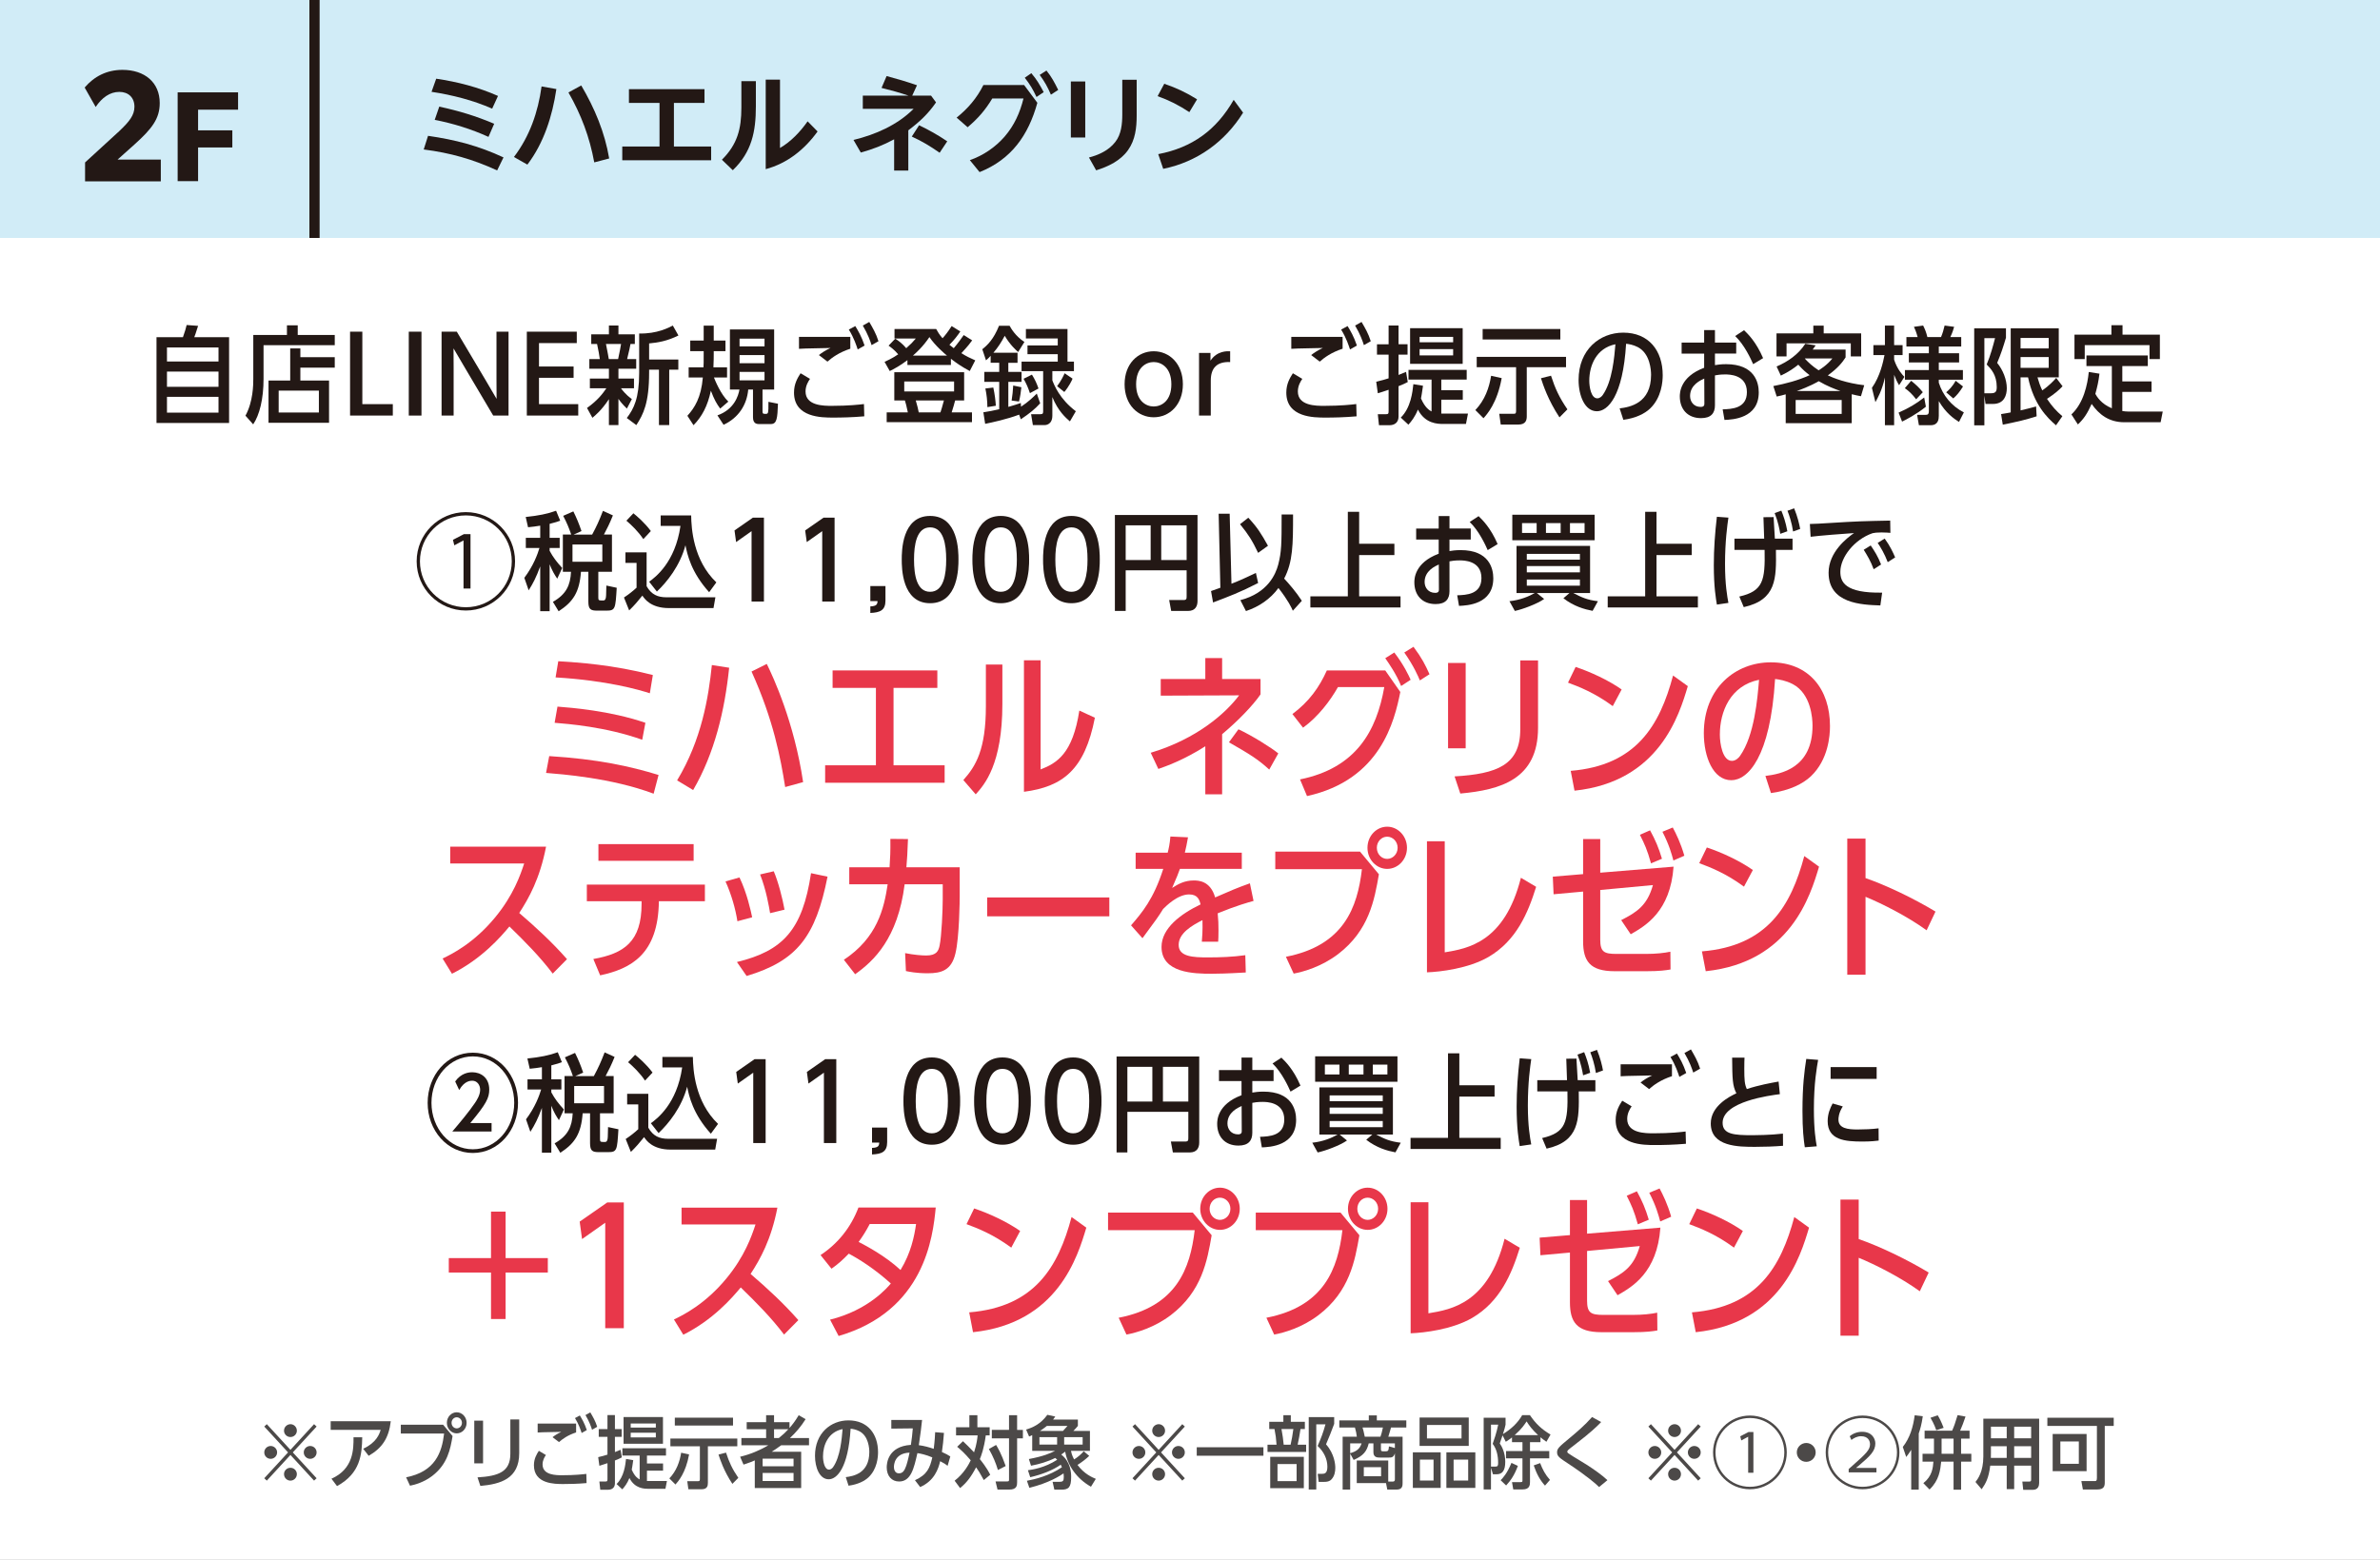<?xml version="1.0" encoding="UTF-8"?>
<svg id="_レイヤー_2" data-name="レイヤー_2" xmlns="http://www.w3.org/2000/svg" viewBox="0 0 360 236">
  <rect x="0" y="0" width="360" height="236" fill="#333333" stroke="none"/>
  <defs>
    <style>
      .cls-1 {
        fill: #4c4948;
      }

      .cls-2 {
        fill: #fff;
      }

      .cls-3 {
        fill: #d1ecf7;
      }

      .cls-4 {
        fill: #e8374a;
      }

      .cls-5 {
        fill: #231815;
      }

      .cls-6 {
        fill: none;
        stroke: #231815;
        stroke-miterlimit: 10;
        stroke-width: 1.543px;
      }
    </style>
  </defs>
  <g id="_特典" data-name="特典">
    <g>
      <rect class="cls-2" y="36" width="360" height="200"/>
      <g>
        <path class="cls-5" d="M70.465,92.366c-4.113,0-7.441-3.329-7.441-7.443s3.328-7.443,7.441-7.443c4.115,0,7.443,3.329,7.443,7.443,0,4.146-3.361,7.443-7.443,7.443ZM63.52,84.924c0,3.842,3.105,6.947,6.945,6.947,3.842,0,6.947-3.105,6.947-6.947,0-3.841-3.105-6.947-6.947-6.947-3.873,0-6.945,3.137-6.945,6.947ZM70.113,81.77h-.016l-1.377.736-.207-.832,1.664-.865h.992v8.228h-1.057v-7.267Z"/>
        <path class="cls-5" d="M84.289,87.549c-.4-.592-.752-1.168-1.152-2.177v7.091h-1.424v-6.771c-.609,1.648-1.057,2.529-1.746,3.617l-.656-1.889c1.393-1.857,2.002-3.569,2.289-4.514h-2.064v-1.537h2.178v-1.841c-.674.112-1.041.16-1.842.24l-.352-1.553c1.904-.192,3.328-.48,4.594-.944l.623,1.504c-.398.144-.688.256-1.6.48v2.113h1.521v1.537h-1.521v.432c.527.976,1.088,1.712,1.904,2.593l-.752,1.617ZM89.57,80.874c.705-1.312,1.041-2.064,1.633-3.585l1.506.688c-.496,1.232-.881,2.001-1.361,2.897h1.217v5.634h-2.064v3.922c0,.416.096.416.721.416.111,0,.303,0,.383-.288.08-.256.08-.416.113-1.969l1.568.336c-.193,3.186-.209,3.458-1.568,3.458h-1.377c-.977,0-1.346-.176-1.346-1.36v-4.514h-1.119c-.225,3.089-1.186,4.546-3.377,5.971l-.865-1.425c2.018-1.152,2.641-2.513,2.736-4.546h-1.232v-5.634h1.266c-.385-1.088-.609-1.665-1.217-2.833l1.537-.672c.496.993.879,1.937,1.232,2.978l-1.186.528h2.801ZM86.594,84.988h4.514v-2.609h-4.514v2.609Z"/>
        <path class="cls-5" d="M94.383,90.398c.736-.48,1.408-1.024,1.904-1.488v-3.746h-1.682v-1.601h3.201v5.122c.721,1.264,1.666,1.681,3.01,1.681h7.395l-.287,1.632h-6.756c-2.752,0-3.713-1.44-4-1.889-.625.785-1.266,1.537-2.002,2.241l-.783-1.953ZM97.311,81.562c-.799-1.185-1.791-2.129-2.561-2.785l1.057-1.121c.48.384,1.713,1.425,2.641,2.689l-1.137,1.216ZM98.191,88.013c.912-.672,3.938-2.897,4.738-8.452h-2.994v-1.584h4.611c.031,1.969.303,6.771,3.809,10.132l-1.088,1.488c-2.736-3.025-3.297-5.698-3.586-7.107-.832,3.137-2.801,5.57-4.322,7.011l-1.168-1.489Z"/>
        <path class="cls-5" d="M113.889,78.313h1.664v12.693h-1.871v-10.645l-2.338,1.649-.24-1.761,2.785-1.937Z"/>
        <path class="cls-5" d="M124.576,78.313h1.664v12.693h-1.871v-10.645l-2.338,1.649-.24-1.761,2.785-1.937Z"/>
        <path class="cls-5" d="M133.936,88.669v2.193c0,1.473-.816,1.809-2.289,1.873v-.992c.977-.032,1.072-.352,1.088-.8h-1.088v-2.273h2.289Z"/>
        <path class="cls-5" d="M144.979,84.652c0,1.2,0,6.611-4.289,6.611-4.291,0-4.291-5.411-4.291-6.595,0-1.249,0-6.611,4.291-6.611,4.289,0,4.289,5.362,4.289,6.595ZM138.256,84.668c0,2.353.416,4.866,2.434,4.866,2.08,0,2.432-2.689,2.432-4.882,0-2.273-.383-4.866-2.432-4.866s-2.434,2.625-2.434,4.882Z"/>
        <path class="cls-5" d="M155.666,84.652c0,1.2,0,6.611-4.289,6.611-4.291,0-4.291-5.411-4.291-6.595,0-1.249,0-6.611,4.291-6.611,4.289,0,4.289,5.362,4.289,6.595ZM148.943,84.668c0,2.353.416,4.866,2.434,4.866,2.08,0,2.432-2.689,2.432-4.882,0-2.273-.383-4.866-2.432-4.866s-2.434,2.625-2.434,4.882Z"/>
        <path class="cls-5" d="M166.354,84.652c0,1.2,0,6.611-4.289,6.611s-4.289-5.411-4.289-6.595c0-1.249,0-6.611,4.289-6.611s4.289,5.362,4.289,6.595ZM159.631,84.668c0,2.353.416,4.866,2.434,4.866,2.08,0,2.434-2.689,2.434-4.882,0-2.273-.385-4.866-2.434-4.866s-2.434,2.625-2.434,4.882Z"/>
        <path class="cls-5" d="M170.271,92.431h-1.633v-14.518h12.5v13.013c0,.784-.336,1.505-1.439,1.505h-2.545l-.305-1.649h2.145c.48,0,.496-.176.496-.576v-3.921h-9.219v6.146ZM174.049,79.481h-3.777v5.25h3.777v-5.25ZM179.49,84.732v-5.25h-3.842v5.25h3.842Z"/>
        <path class="cls-5" d="M190.305,88.205c-2.77,1.425-4.385,2.017-6.818,2.945l-.305-1.729c.225-.08,1.217-.416,1.41-.497l-.258-11.204h1.666l.271,10.596c1.248-.48,2.48-1.057,3.697-1.633l.336,1.521ZM190.305,83.643c-.912-1.905-1.457-2.753-2.736-4.338l1.248-.977c1.393,1.489,1.969,2.433,2.977,4.242l-1.488,1.073ZM195.555,92.399c-.207-.48-.672-1.504-2.176-3.441-1.217,1.665-2.961,2.849-4.914,3.489l-.85-1.648c4.162-1.088,5.348-3.938,5.73-5.378.496-1.92.514-3.105.514-7.587h1.729c0,4.546-.018,7.155-1.346,9.7.752.816,1.809,2.017,2.674,3.362l-1.361,1.504Z"/>
        <path class="cls-5" d="M210.916,82.266v1.713h-5.33v6.243h6.26v1.681h-13.639v-1.681h5.666v-12.79h1.713v4.834h5.33Z"/>
        <path class="cls-5" d="M217.617,78.073h1.633v1.889h3.217v1.665h-3.217v1.745c.4-.064.912-.144,1.682-.144,4.32,0,4.945,2.785,4.945,4.258,0,3.954-3.969,4.13-5.186,4.178l-.273-1.601c1.377-.048,3.666-.128,3.666-2.609,0-2.673-2.721-2.673-3.297-2.673-.688,0-1.248.08-1.537.144v4.53c0,1.168-.576,1.937-2.096,1.937-2.066,0-3.219-1.376-3.219-3.281,0-.48,0-2.961,3.682-4.338v-2.145h-3.408v-1.665h3.408v-1.889ZM217.633,85.404c-.527.24-2.145.944-2.145,2.641,0,.865.561,1.649,1.602,1.649.561,0,.561-.32.561-.528l-.018-3.761ZM225.029,83.227c-.32-.736-1.312-2.913-2.723-4.257l1.346-.88c.607.592,1.809,1.745,2.881,4.226l-1.504.912Z"/>
        <path class="cls-5" d="M237.988,89.725c1.232.641,2.064,1.041,3.713,1.233l-.801,1.457c-1.199-.224-2.832-.672-4.418-1.905l.914-.785h-4.932l1.105.896c-1.057.752-3.33,1.585-4.434,1.809l-.816-1.473c1.6-.16,2.977-.736,3.824-1.233h-2.752v-7.139h11.125v7.139h-2.529ZM228.752,81.738v-3.858h12.453v3.858h-12.453ZM232.434,79.145h-2.209v1.489h2.209v-1.489ZM238.98,83.803h-8.035v.865h8.035v-.865ZM238.98,85.644h-8.035v.944h8.035v-.944ZM230.945,87.676v.929h8.035v-.929h-8.035ZM236.066,79.145h-2.225v1.489h2.225v-1.489ZM239.684,80.634v-1.489h-2.209v1.489h2.209Z"/>
        <path class="cls-5" d="M255.893,82.266v1.713h-5.33v6.243h6.26v1.681h-13.639v-1.681h5.666v-12.79h1.713v4.834h5.33Z"/>
        <path class="cls-5" d="M259.697,91.47c-.145-.88-.465-2.641-.465-5.987,0-2.433.178-4.882.465-7.299l1.744.128c-.16,1.089-.512,3.57-.512,7.011,0,3.137.336,4.946.512,5.89l-1.744.256ZM266.74,78.249l1.537-.016c.08,1.328.145,2.465.191,3.265h2.674v1.697h-2.514c.064,4.306.096,7.555-4.865,8.659l-.672-1.601c3.6-.832,3.92-2.401,3.824-7.059h-4.561v-1.697h4.496l-.111-3.25ZM269.285,80.762c-.111-.64-.305-1.761-.848-3.137l1.008-.368c.32.8.641,1.648.912,3.121l-1.072.384ZM271.223,80.41c-.193-1.296-.576-2.465-.85-3.137l1.01-.368c.512,1.249.768,2.337.912,3.121l-1.072.384Z"/>
        <path class="cls-5" d="M284.422,91.598c-2.834-.096-7.828-.272-7.828-4.946,0-3.137,2.801-5.282,3.842-6.002-1.312.08-5.379.4-6.562.56l-.111-1.937c1.039-.032,1.488-.048,2.928-.144,4.291-.272,5.268-.288,9.221-.368l.031,1.857c-.191-.016-.688-.064-1.344-.064-.721,0-1.025.048-1.346.112-2.768.944-4.881,3.649-4.881,5.842,0,1.537.703,3.25,6.322,3.153l-.271,1.937ZM283.412,86.124c-.447-1.232-.977-2.097-1.504-2.945l1.057-.656c.592.88,1.072,1.617,1.568,2.881l-1.121.72ZM285.541,85.051c-.496-1.296-1.088-2.273-1.52-2.913l1.057-.656c.816,1.121,1.264,2.097,1.584,2.849l-1.121.72Z"/>
      </g>
      <g>
        <path class="cls-5" d="M34.652,51.013v12.981h-10.98v-12.981h4c.289-.784.465-1.424.561-1.841l1.729.128c-.303,1.024-.512,1.537-.576,1.713h5.268ZM33.051,54.695v-2.129h-7.795v2.129h7.795ZM25.256,56.215v2.305h7.795v-2.305h-7.795ZM25.256,60.041v2.385h7.795v-2.385h-7.795Z"/>
        <path class="cls-5" d="M50.635,50.677v1.552h-10.771v5.074c0,3.073-.607,5.474-1.568,6.899l-1.168-1.312c1.168-2.145,1.184-4.69,1.184-5.554v-6.659h5.09v-1.457h1.633v1.457h5.602ZM50.635,54.038v1.584h-5.201v1.953h4.338v6.387h-9.156v-6.387h3.281v-4.866h1.537v1.329h5.201ZM48.234,59.096h-6.082v3.313h6.082v-3.313Z"/>
        <path class="cls-5" d="M54.807,50.18v10.965h4.611v1.729h-6.467v-12.693h1.855Z"/>
        <path class="cls-5" d="M63.752,50.18v12.693h-1.92v-12.693h1.92Z"/>
        <path class="cls-5" d="M69.096,50.18l4.289,7.219,1.729,2.945-.016-3.025v-7.139h1.824v12.693h-2.32l-4.273-7.219-1.729-2.945.016,3.025v7.139h-1.824v-12.693h2.305Z"/>
        <path class="cls-5" d="M86.762,55.446v1.713h-5.234v3.986h5.938v1.729h-7.779v-12.693h7.557v1.729h-5.715v3.537h5.234Z"/>
        <path class="cls-5" d="M93.545,57.272h2.352v1.472h-1.969c.736.993,1.393,1.441,1.648,1.633l-.752,1.44c-.607-.592-.943-.992-1.279-1.472v3.969h-1.441v-3.921c-1.088,1.648-2.033,2.433-2.496,2.817l-.816-1.488c1.6-1.137,2.385-2.177,2.928-2.978h-2.496v-1.472h2.881v-1.489h-2.961v-1.457h1.584c-.096-.672-.207-1.345-.416-2.289h-.881v-1.457h2.674v-1.329h1.441v1.329h2.48v1.457h-.656c-.064.352-.191,1.008-.512,2.289h1.375v1.457h-2.688v1.489ZM93.496,54.326c.289-1.361.32-1.521.449-2.289h-2.289c.287,1.44.318,1.601.432,2.289h1.408ZM98.186,56.359c0,4.626-.879,6.338-1.936,7.955l-1.441-1.072c1.057-1.393,1.873-2.961,1.873-6.835v-5.954c2.674.08,4.514-.896,5.09-1.201l.848,1.505c-1.68.832-3.057,1.072-4.434,1.2v2.433h4.418v1.537h-1.377v8.387h-1.553v-8.387h-1.488v.432Z"/>
        <path class="cls-5" d="M108.936,61.817c-.559-.768-.896-1.36-1.408-2.705-.496,2.321-1.344,3.906-2.625,5.218l-.928-1.424c1.088-1.201,2.08-2.737,2.336-5.794h-2.145v-1.537h2.242c.031-.368.031-.896.031-2.049v-.4h-2.033v-1.601h2.033v-2.257h1.521v2.257h1.775v1.601h-1.775v.368c0,.592,0,.944-.049,2.081h2.064v1.537h-1.984c.176.432.977,2.481,2.176,3.649l-1.232,1.056ZM110.408,49.844h6.691v9.092h-1.76v3.329c0,.352.143.352.496.352.271,0,.32-.112.352-.32.031-.128.064-.528.047-1.505l1.441.289c-.08,2.193-.16,3.073-1.072,3.073h-1.873c-.752,0-.832-.672-.832-1.024v-4.194h-.721c-.207,2.337-1.488,4.29-3.729,5.33l-.93-1.425c2.545-.896,3.17-2.977,3.33-3.905h-1.441v-9.092ZM115.643,51.237h-3.777v1.168h3.777v-1.168ZM115.643,53.718h-3.777v1.232h3.777v-1.232ZM111.865,56.263v1.281h3.777v-1.281h-3.777Z"/>
        <path class="cls-5" d="M130.732,62.986c-1.826.16-3.441.192-4.707.192-1.729,0-5.922,0-5.922-3.778,0-1.344.543-2.225.992-2.929l1.424.849c-.24.352-.672,1.024-.672,1.905,0,2.177,2.754,2.177,3.986,2.177,2.529,0,4.193-.192,4.85-.272l.049,1.856ZM128.619,52.758c-1.713.561-2.77,1.345-3.457,1.953l-1.297-.993c.4-.32.992-.72,1.76-1.072-.447.016-3.537.08-3.762.08-.383.016-.656.032-1.008.048v-1.809h7.764v1.792ZM129.738,52.87c-.176-.528-.543-1.713-1.344-3.009l.977-.528c.447.736.928,1.537,1.408,2.945l-1.041.592ZM131.836,52.214c-.191-.608-.545-1.633-1.328-2.961l.977-.544c.512.88,1.023,1.729,1.393,2.913l-1.041.592Z"/>
        <path class="cls-5" d="M143.836,55.223h-6.578v-.736c-1.152.88-2.066,1.344-2.674,1.648l-.785-1.393c1.121-.496,1.777-.944,2.066-1.136-.625-.736-1.232-1.153-1.457-1.312l1.008-1.057c.545.352,1.041.72,1.664,1.44.705-.624.994-.928,1.441-1.457h-3.217v-1.44h6.307c.223.4.463.833.959,1.393.449-.496.834-.993,1.377-1.841l1.312.816c-.463.688-.912,1.265-1.648,2.017.305.256.432.353.656.512.609-.704,1.248-1.617,1.506-1.985l1.279.801c-.24.336-.623.864-1.633,1.937.816.512,1.168.672,2.098,1.088l-.832,1.617c-1.297-.704-2.002-1.2-2.85-1.857v.945ZM144.477,60.585c-.096.4-.369,1.329-.529,1.809h3.074v1.472h-12.902v-1.472h3.201c-.207-1.009-.32-1.409-.447-1.809h-1.602v-4.273h10.564v4.273h-1.359ZM144.316,57.719h-7.539v1.505h7.539v-1.505ZM143.244,53.798c-.256-.192-1.826-1.537-2.658-2.801-.992,1.473-2.016,2.385-2.496,2.801h5.154ZM142.252,62.394c.127-.4.271-.833.527-1.809h-4.258c.24.785.369,1.393.449,1.809h3.281Z"/>
        <path class="cls-5" d="M152.521,56.263h2v1.505h-2v3.793c.928-.272,1.297-.384,1.889-.592l.031.56c1.121-.736,1.857-1.457,2.385-1.985l.514,1.473c-.785.865-1.586,1.521-2.93,2.417l-.256-.704c-1.809.688-4.033,1.168-5.139,1.393l-.271-1.745c.896-.144,1.344-.224,2.4-.464v-4.146h-2.256v-1.505h2.256v-1.376h-1.297v-1.056c-.256.288-.432.448-.703.688l-.561-1.681c.768-.608,1.713-1.504,2.529-3.553h1.6c.209.384.881,1.568,2.242,2.449l-.945,1.521c-.32-.272-1.201-1.056-2.033-2.449-.561,1.041-.992,1.713-1.713,2.561h3.65v1.521h-1.393v1.376ZM149.352,61.593c-.016-.976-.096-1.84-.305-2.817l1.201-.144c.24,1.136.32,1.889.385,2.753l-1.281.208ZM153.018,60.601c.145-.928.176-1.329.24-2.273l1.232.256c-.08.736-.145,1.28-.352,2.161l-1.121-.144ZM162.445,54.711v1.44h-3.266v1.393c.271.704,1.105,2.833,3.553,4.674l-.895,1.537c-.625-.544-1.793-1.553-2.658-3.682v2.801c0,1.44-1.088,1.44-1.168,1.44h-1.777l-.271-1.648h1.424c.385,0,.4-.16.4-.496v-6.019h-3.266v-1.44h5.475v-1.121h-4.578v-1.329h4.578v-1.057h-4.818v-1.424h6.291v4.93h.977ZM155.787,59.48c-.289-.864-.529-1.408-.961-2.177l1.264-.624c.465.752.705,1.28.994,2.097l-1.297.704ZM159.9,58.424c.576-.752,1.008-1.649,1.137-1.953l1.199.816c-.111.272-.527,1.168-1.248,2.017l-1.088-.88Z"/>
        <path class="cls-5" d="M174.506,53.142c2.402,0,4.418,1.905,4.418,4.994,0,3.073-2,4.994-4.418,4.994-2.369,0-4.4-1.873-4.4-4.994,0-3.122,2.031-4.994,4.4-4.994ZM174.506,61.497c1.186,0,2.674-.849,2.674-3.361,0-2.545-1.537-3.361-2.674-3.361-1.119,0-2.656.8-2.656,3.361s1.537,3.361,2.656,3.361Z"/>
        <path class="cls-5" d="M181.367,62.874v-9.476h1.73v1.169c.992-1.505,2.527-1.441,2.977-1.425v1.633c-2.018-.08-2.93.912-2.93,2.801v5.298h-1.777Z"/>
        <path class="cls-5" d="M205.197,62.986c-1.824.16-3.441.192-4.705.192-1.729,0-5.924,0-5.924-3.778,0-1.344.545-2.225.992-2.929l1.426.849c-.24.352-.672,1.024-.672,1.905,0,2.177,2.752,2.177,3.984,2.177,2.529,0,4.193-.192,4.85-.272l.049,1.856ZM203.084,52.758c-1.713.561-2.77,1.345-3.457,1.953l-1.297-.993c.4-.32.992-.72,1.762-1.072-.449.016-3.537.08-3.762.08-.385.016-.656.032-1.008.048v-1.809h7.762v1.792ZM204.205,52.87c-.176-.528-.545-1.713-1.344-3.009l.975-.528c.449.736.93,1.537,1.41,2.945l-1.041.592ZM206.303,52.214c-.193-.608-.545-1.633-1.33-2.961l.977-.544c.512.88,1.025,1.729,1.393,2.913l-1.039.592Z"/>
        <path class="cls-5" d="M210.041,49.252h1.504v2.833h1.361v1.569h-1.361v3.073c.4-.16.625-.256,1.137-.464l.256,1.537c-.463.24-.768.384-1.393.625v4.594c0,.96-.672,1.312-1.359,1.312h-1.602l-.176-1.665h1.217c.336,0,.416-.048.416-.464v-3.233c-.881.304-1.088.368-1.633.528l-.24-1.745c.881-.208,1.328-.336,1.873-.512v-3.585h-1.76v-1.569h1.76v-2.833ZM222.047,62.57l-.305,1.569h-3.473c-.754,0-2.707-.016-3.795-2.177-.447,1.121-.992,1.793-1.439,2.289l-1.152-1.072c1.52-1.489,1.775-3.874,1.904-5.058l1.457.24c-.129.976-.258,1.665-.305,1.92.623,1.441,1.297,1.809,1.6,1.969v-4.818h-3.488v-1.472h8.803v1.472h-3.842v1.601h3.25v1.44h-3.25v2.097h4.035ZM213.291,55.047v-5.394h7.955v5.394h-7.955ZM219.805,51.781v-.816h-5.074v.816h5.074ZM214.73,52.821v.944h5.074v-.944h-5.074Z"/>
        <path class="cls-5" d="M223.162,62.041c1.455-1.521,2.096-3.393,2.385-5.186l1.6.352c-.688,3.794-2.225,5.475-2.752,6.067l-1.232-1.233ZM230.941,62.938c0,.576-.098,1.296-1.297,1.296h-2.641l-.225-1.632h2.193c.303,0,.352-.096.352-.464v-6.579h-5.955v-1.569h13.51v1.569h-5.938v7.379ZM236.016,49.78v1.584h-11.75v-1.584h11.75ZM235.887,63.146c-1.744-2.641-2.498-4.978-2.801-5.922l1.52-.384c.625,1.921,1.232,3.266,2.482,5.09l-1.201,1.216Z"/>
        <path class="cls-5" d="M244.988,61.785c1.553-.192,4.754-.769,4.754-5.074,0-.72-.145-3.217-2-4.193-.721-.368-1.361-.464-1.777-.512-.48,7.955-2.77,10.212-4.418,10.212-1.84,0-2.77-2.369-2.77-4.738,0-4.578,3.201-7.155,6.756-7.155,3.857,0,5.969,2.721,5.969,6.435,0,.96-.158,3.377-1.92,5.058-.816.769-2.145,1.441-4.033,1.697l-.561-1.729ZM240.395,57.608c0,.928.271,2.657,1.217,2.657.4,0,.703-.336.816-.497,1.457-2.064,1.76-5.778,1.92-7.683-2.912.592-3.953,3.233-3.953,5.522Z"/>
        <path class="cls-5" d="M257.771,49.941h1.633v1.889h3.217v1.665h-3.217v1.745c.4-.064.912-.144,1.682-.144,4.32,0,4.945,2.785,4.945,4.258,0,3.954-3.969,4.13-5.186,4.178l-.273-1.601c1.377-.048,3.666-.128,3.666-2.609,0-2.673-2.721-2.673-3.297-2.673-.688,0-1.248.08-1.537.144v4.53c0,1.168-.576,1.937-2.096,1.937-2.066,0-3.219-1.376-3.219-3.281,0-.48,0-2.961,3.682-4.338v-2.145h-3.408v-1.665h3.408v-1.889ZM257.787,57.272c-.527.24-2.145.944-2.145,2.641,0,.865.561,1.649,1.602,1.649.561,0,.561-.32.561-.528l-.018-3.761ZM265.184,55.094c-.32-.736-1.312-2.913-2.723-4.257l1.346-.88c.607.592,1.809,1.745,2.881,4.226l-1.504.912Z"/>
        <path class="cls-5" d="M281.488,59.945c-.529-.096-.816-.16-1.393-.304v4.386h-9.988v-4.37c-.48.144-.77.208-1.361.336l-.512-1.584c1.889-.368,3.746-.848,5.49-1.648-.576-.448-.912-.705-1.713-1.585-.672.528-1.393,1.057-2.641,1.649l-.641-1.377c1.697-.72,3.297-1.825,4.338-3.441l1.568.24c-.176.272-.256.384-.447.641h4.977v1.184c-.496.769-1.168,1.617-2.689,2.721.896.416,2.77,1.168,5.508,1.489l-.496,1.665ZM281.52,50.437v3.489h-1.568v-1.985h-9.717v1.985h-1.52v-3.489h5.57v-1.168h1.568v1.168h5.666ZM278.574,60.521h-6.963v2.097h6.963v-2.097ZM278.398,59.16c-.992-.352-1.969-.72-3.297-1.489-.178.112-1.361.8-3.33,1.489h6.627ZM273.035,54.23l-.031.032c.545.576,1.121,1.136,2.08,1.761.129-.064,1.281-.769,2.082-1.793h-4.131Z"/>
        <path class="cls-5" d="M283.146,58.68c1.25-1.761,1.697-3.921,1.906-4.962h-1.682v-1.504h1.744v-2.961h1.393v2.961h1.281v1.504h-1.281v.704c.48,1.473,1.266,2.305,1.553,2.593l-.801,1.265c-.303-.48-.527-.993-.752-1.569v7.619h-1.393v-7.219c-.447,2-1.104,3.121-1.439,3.729l-.529-2.161ZM291.311,61.529c-1.393,1.137-3.041,1.985-3.602,2.257l-.527-1.361c1.535-.672,2.656-1.344,3.873-2.289l.256,1.393ZM289.838,60.409c-.607-.785-1.088-1.249-1.713-1.681l.961-1.121c.752.624,1.168.992,1.76,1.729l-1.008,1.073ZM296.32,63.834c-.785-.496-1.984-1.329-3.057-3.153v2.209c0,.512-.064,1.44-1.232,1.44h-1.777l-.271-1.568h1.264c.289,0,.512-.032.512-.561v-4.754h-3.617v-1.457h3.617v-1.152h-3.025v-1.393h3.025v-1.024h-3.393v-1.425h1.697c-.225-.816-.4-1.216-.561-1.552l1.393-.192c.256.512.463.993.641,1.745h2.064c.256-.608.385-1.072.543-1.745l1.441.192c-.096.352-.24.848-.576,1.552h1.648v1.425h-3.393v1.024h3.072v1.393h-3.072v1.152h3.648v1.457h-3.648v.448c.592,1.905,1.936,3.553,3.793,4.498l-.736,1.44ZM294.383,59.352c.385-.336.961-.864,1.426-1.745l1.119.864c-.527.849-.928,1.329-1.473,1.809l-1.072-.928Z"/>
        <path class="cls-5" d="M300.332,61.113l-.176-1.249v4.482h-1.537v-14.678h4.803v1.425c-.434,1.473-.754,2.433-1.33,3.81.896,1.088,1.457,2.577,1.457,3.826,0,1.056-.383,2.385-2.096,2.385h-1.121ZM300.156,51.157v8.339h1.023c.674,0,.85-.272.85-.928,0-1.857-.865-2.753-1.521-3.425.609-1.473.928-2.705,1.266-3.986h-1.617ZM305.631,57.095v4.994c1.039-.24,1.455-.352,2.352-.592l.08,1.488c-1.775.561-2.705.769-5.121,1.265l-.256-1.601c.816-.128,1.039-.176,1.455-.256v-12.726h7.268v7.427h-3.217c.191.688.385,1.249.721,1.969,1.104-.752,1.793-1.537,2.111-1.889l.961,1.265c-.561.592-1.121,1.088-2.354,1.905.785,1.168,1.393,1.825,2.322,2.625l-.961,1.376c-1.312-1.121-3.361-3.137-4.227-7.251h-1.135ZM309.889,51.125h-4.258v1.584h4.258v-1.584ZM309.889,55.655v-1.633h-4.258v1.633h4.258Z"/>
        <path class="cls-5" d="M319.438,55.383h-3.842v-1.601h9.283v1.601h-3.857v2.321h4.418v1.584h-4.418v2.897c.289.048.641.08.93.08h5.186l-.32,1.617h-5.506c-2.305,0-3.811-1.168-4.93-2.769-.641,1.425-1.152,2.225-2.082,3.105l-.977-1.521c1.842-1.712,2.434-4.498,2.625-6.418l1.617.256c-.145,1.216-.336,2.017-.623,3.057.223.4.863,1.504,2.496,2.177v-6.387ZM319.373,49.204h1.682v1.424h5.65v3.698h-1.568v-2.113h-9.797v2.113h-1.553v-3.698h5.586v-1.424Z"/>
      </g>
      <rect class="cls-3" y="0" width="360" height="36"/>
      <g>
        <path class="cls-5" d="M76.159,23.815l-.96,1.969c-3.682-1.696-7.091-2.657-11.108-3.169l.656-2.065c4.113.592,7.635,1.504,11.412,3.265ZM75.327,14.515l-.881,1.921c-2.977-1.296-5.97-2.049-9.171-2.545l.704-1.985c3.233.48,6.354,1.28,9.348,2.609ZM74.751,18.725l-.864,1.985c-2.594-1.185-5.347-2.033-8.132-2.577l.688-2.001c2.961.64,5.522,1.409,8.308,2.593Z"/>
        <path class="cls-5" d="M79.771,24.903l-2.032-1.152c2.385-3.137,3.649-6.787,4.178-10.676l2.24.4c-.592,4.033-1.889,8.163-4.386,11.428ZM92.144,23.975l-2.257.592c-.704-3.826-1.969-7.203-3.905-10.58l1.937-1.057c2.033,3.458,3.554,7.075,4.226,11.044Z"/>
        <path class="cls-5" d="M101.935,22.166h5.634v2.081h-13.445v-2.081h5.635v-6.595h-4.626v-2.081h11.429v2.081h-4.626v6.595Z"/>
        <path class="cls-5" d="M114.334,12.274v3.826c0,3.81-.624,6.898-3.489,9.652l-1.648-1.585c2.337-2.321,2.944-4.658,2.944-7.891v-4.001h2.193ZM117.983,12.05v10.34c1.696-.993,3.058-2.449,4.178-4.034l1.505,1.537c-1.969,2.721-4.562,4.818-7.844,5.698v-13.541h2.161Z"/>
        <path class="cls-5" d="M133.341,13.299l.769-1.793c1.553.416,3.089.865,4.594,1.393l-.721,1.569h2.85l.752,1.024c-1.2,1.745-2.513,2.961-4.193,4.226v6.083h-2.145v-4.722c-1.697.912-3.202,1.488-5.043,2l-1.104-1.905c3.345-.816,6.61-2.241,9.091-4.706h-7.683v-2.001h6.915c-1.345-.448-2.705-.833-4.082-1.168ZM143.281,21.382l-1.152,1.729c-1.393-.977-2.657-1.745-4.21-2.449l1.104-1.712c1.504.72,2.865,1.488,4.258,2.433Z"/>
        <path class="cls-5" d="M154.911,12.866l2.001,2.689c-1.36,4.898-3.905,8.547-8.739,10.484l-1.473-1.809c2.032-.705,3.857-1.953,5.266-3.57,1.473-1.712,2.306-3.601,2.85-5.762h-4.722c-1.057,1.761-2.161,3.025-3.729,4.354l-1.665-1.457c1.696-1.36,3.073-2.961,4.05-4.93h6.162ZM156,11.073c.8.929,1.296,1.793,1.872,2.865l-1.088.736c-.576-1.216-.961-1.856-1.776-2.913l.992-.688ZM158.289,10.674c.8.992,1.216,1.809,1.776,2.929l-1.104.72c-.528-1.216-.912-1.905-1.696-2.993l1.024-.656Z"/>
        <path class="cls-5" d="M164.156,12.322v8.483h-2.178v-8.483h2.178ZM171.935,12.066v5.41c0,1.841-.208,3.682-1.296,5.218-1.137,1.616-3.01,2.513-4.834,3.073l-1.089-1.937c1.521-.4,3.01-1.088,3.985-2.353.913-1.152,1.057-2.753,1.057-4.178v-5.234h2.177Z"/>
        <path class="cls-5" d="M181.07,15.027l-1.169,1.937c-1.568-1.041-3.025-1.777-4.802-2.417l1.008-1.873c1.793.608,3.361,1.345,4.963,2.353ZM186.608,15.107l1.424,1.937c-2.753,4.417-6.962,7.459-12.084,8.5l-.753-2.225c5.17-.992,8.804-3.666,11.413-8.211Z"/>
      </g>
      <line class="cls-6" x1="47.573" x2="47.573" y2="36"/>
      <g>
        <path class="cls-5" d="M12.867,24.578l5.163-4.731c1.563-1.481,2.304-2.427,2.304-3.703,0-1.378-.905-2.242-2.283-2.242-1.419,0-2.633.864-3.579,2.283l-1.666-2.941c1.44-1.687,3.353-2.674,5.719-2.674,3.353,0,5.636,1.892,5.636,5.019,0,2.365-1.173,3.888-3.826,6.273l-2.551,2.283h6.541v3.291h-11.457v-2.859Z"/>
        <path class="cls-5" d="M26.872,13.972h9.14v2.623h-6.049v3.125h5.18v2.59h-5.18v5.096h-3.091v-13.434Z"/>
      </g>
      <g>
        <g>
          <path class="cls-4" d="M98.87,120.08c-6.385-2.399-13.97-2.952-16.273-3.144l.479-2.545c7.273.456,12.146,1.513,16.538,2.856l-.744,2.832ZM97.142,111.92c-5.521-1.969-11.257-2.4-13.249-2.568l.432-2.448c2.089.168,7.873.6,13.298,2.448l-.48,2.568ZM98.294,104.886c-1.561-.504-6.457-1.943-14.257-2.399l.407-2.448c3.097.191,8.233.527,14.306,2.088l-.456,2.76Z"/>
          <path class="cls-4" d="M102.421,118.064c3.72-6.169,4.752-12.577,5.256-17.449l2.616.407c-.672,6.457-2.184,12.89-5.448,18.506l-2.424-1.464ZM118.767,119.072c-.696-4.368-1.753-10.104-5.089-17.474l2.305-1.151c.983,1.992,4.152,8.832,5.496,17.881l-2.712.744Z"/>
          <path class="cls-4" d="M135.157,115.784h7.729v2.641h-18.074v-2.641h7.681v-11.713h-6.553v-2.641h15.842v2.641h-6.625v11.713Z"/>
          <path class="cls-4" d="M151.62,106.495c0,9.145-2.712,12.217-4.032,13.682l-1.872-2.16c1.896-2.112,3.408-4.633,3.408-11.186v-6.288h2.496v5.952ZM165.613,108.584c-1.536,7.896-4.872,10.44-10.729,11.208v-19.897h2.521v16.514c2.472-.96,4.848-2.376,5.856-8.905l2.352,1.081Z"/>
          <path class="cls-4" d="M182.315,99.558h2.544v3.168h5.809v2.329c-1.128,1.632-3.264,3.888-5.809,6.024v9.097h-2.544v-7.272c-3.264,2.088-6,3.048-7.104,3.432l-1.152-2.448c7.033-2.112,11.377-6.024,13.369-8.688l-11.856.048v-2.521h6.744v-3.168ZM191.988,116.432c-1.728-1.585-3-2.353-6.097-4.129l1.44-1.968c2.064.96,4.969,2.784,6.024,3.648l-1.368,2.448Z"/>
          <path class="cls-4" d="M209.533,101.43l2.28,3.265c-.889,4.393-2.977,13.297-14.113,15.745l-1.057-2.521c8.497-1.728,11.569-7.32,12.745-13.969h-7.008c-1.177,2.088-3.024,4.513-5.281,6.145l-1.607-2.064c2.544-1.896,4.08-4.08,5.208-6.601h8.833ZM211.934,103.783c-.721-1.8-1.896-3.48-2.4-4.2l1.368-.864c1.44,1.872,2.184,3.48,2.472,4.128l-1.439.937ZM214.766,102.943c-.216-.553-.912-2.185-2.353-4.225l1.393-.864c1.32,1.776,1.776,2.736,2.424,4.152l-1.464.937Z"/>
          <path class="cls-4" d="M221.699,113.216h-2.664v-12.913h2.664v12.913ZM232.645,110.12c0,7.776-5.664,9.385-11.761,9.937l-.864-2.593c6.408-.384,9.937-1.704,9.937-7.128v-10.417h2.688v10.201Z"/>
          <path class="cls-4" d="M243.948,106.831c-2.736-2.016-5.089-2.928-6.769-3.552l1.151-2.376c2.232.743,4.944,1.992,6.961,3.408l-1.344,2.52ZM237.587,116.624c9.938-.815,13.466-6.889,15.481-14.425l2.232,1.607c-1.296,4.345-4.32,14.474-17.138,15.817l-.576-3Z"/>
          <path class="cls-4" d="M267.035,117.392c2.328-.288,7.129-1.152,7.129-7.609,0-1.08-.217-4.824-3.001-6.288-1.08-.552-2.04-.696-2.664-.769-.72,11.93-4.152,15.313-6.624,15.313-2.761,0-4.153-3.552-4.153-7.104,0-6.864,4.801-10.729,10.129-10.729,5.785,0,8.953,4.08,8.953,9.648,0,1.44-.24,5.064-2.88,7.585-1.225,1.152-3.217,2.16-6.049,2.544l-.84-2.592ZM260.146,111.128c0,1.392.408,3.984,1.824,3.984.6,0,1.056-.504,1.224-.744,2.185-3.097,2.641-8.665,2.881-11.521-4.369.889-5.929,4.849-5.929,8.281Z"/>
          <path class="cls-4" d="M83.606,147.298c-1.944-2.568-4.225-4.872-6.553-7.129-1.296,1.561-4.177,4.896-8.689,7.153l-1.416-2.305c1.416-.672,4.729-2.328,7.921-6.192,2.784-3.36,3.841-6.433,4.417-8.185h-11.186v-2.544h14.497c-.936,4.848-2.616,7.824-4.056,10.032,2.544,2.185,5.016,4.465,7.225,6.985l-2.16,2.184Z"/>
          <path class="cls-4" d="M89.749,145.09c4.656-.816,7.297-2.641,7.297-8.329v-.408h-8.28v-2.52h17.857v2.52h-6.961c-.096,8.018-4.2,10.201-8.881,11.209l-1.032-2.472ZM104.919,127.712v2.521h-14.401v-2.521h14.401Z"/>
          <path class="cls-4" d="M111.541,139.377c-.288-1.872-.912-4.056-1.8-6.024l2.112-.6c1.128,2.328,1.728,5.112,1.92,6.024l-2.232.6ZM111.47,145.546c6.937-1.681,9.912-4.824,11.208-13.441l2.497.528c-1.801,9.024-4.561,12.721-12.241,15.025l-1.464-2.112ZM116.485,138.153c-.168-.984-.576-3.48-1.512-5.856l2.064-.48c.672,1.536,1.344,4.177,1.632,5.809l-2.185.528Z"/>
          <path class="cls-4" d="M137.341,126.944c-.096,2.353-.12,2.928-.24,4.272h8.065v4.368c0,.504-.049,6.217-.648,8.665-.6,2.544-2.088,3-4.2,3-1.729,0-2.832-.24-3.288-.336l-.12-2.712c1.319.264,2.52.359,3.192.359,1.607,0,1.848-.744,2.016-1.464.312-1.44.48-5.496.48-7.032v-2.28h-5.761c-1.032,8.208-4.681,11.616-7.488,13.608l-1.704-2.184c5.04-3.337,6.072-7.729,6.624-11.425h-5.809v-2.568h6.097c.096-1.464.145-2.376.12-4.297l2.664.024Z"/>
          <path class="cls-4" d="M167.798,135.777v2.855h-18.481v-2.855h18.481Z"/>
          <path class="cls-4" d="M189.614,136.304c-.72.192-2.616.721-5.425,1.872.097,1.152.12,1.465.12,2.593,0,.84-.023,1.344-.048,1.704h-2.473c.049-.552.145-1.656.097-3.265-1.561.792-3.601,1.969-3.601,3.744,0,1.801,2.185,1.896,4.393,1.896,1.896,0,3.816-.072,5.688-.336l.072,2.616c-2.881.168-4.417.192-5.137.192-2.688,0-7.608-.097-7.608-4.057,0-2.832,2.904-4.992,5.904-6.433-.168-.672-.408-1.512-1.729-1.512-1.728,0-3.456,1.728-3.937,2.208-.72,1.176-.96,1.488-3.12,4.416l-1.728-1.944c1.655-1.92,3.408-3.96,4.872-8.544h-4.177v-2.448h4.849c.168-.673.312-1.297.408-2.448l2.664.12c-.191,1.08-.288,1.536-.479,2.328h8.616v2.448h-9.36c-.312.863-.385,1.056-1.177,2.88.937-.601,1.896-1.128,3.265-1.128.672,0,2.521.023,3.24,2.568,2.424-1.057,3.24-1.416,5.257-2.137l.552,2.664Z"/>
          <path class="cls-4" d="M205.717,128.841l2.855,3.432c-.672,3.889-1.487,8.497-6.168,12.073-2.496,1.896-5.185,2.664-6.721,2.952l-1.176-2.544c8.784-1.704,10.824-7.489,11.497-13.249h-13.105v-2.664h12.817ZM212.821,128.264c0,1.775-1.345,3.192-3,3.192-1.608,0-2.977-1.393-2.977-3.192,0-1.801,1.368-3.192,2.977-3.192,1.655,0,3,1.439,3,3.192ZM208.261,128.264c0,.96.72,1.68,1.561,1.68.84,0,1.584-.72,1.584-1.68s-.744-1.681-1.584-1.681c-.841,0-1.561.721-1.561,1.681Z"/>
          <path class="cls-4" d="M232.357,134.169c-1.225,3.937-2.977,8.137-7.201,10.608-3.023,1.753-7.296,2.257-9.312,2.329v-19.826h2.688v16.802c3.456-.576,9.049-1.488,11.521-11.281l2.305,1.368Z"/>
          <path class="cls-4" d="M242.053,142.137c0,1.896.576,2.184,2.497,2.184h4.392c1.561,0,2.833-.144,3.721-.336l.024,2.688c-.673.12-1.656.264-3.625.264h-4.824c-3.792,0-4.776-1.584-4.776-4.536v-7.513l-4.465.408-.119-2.664,4.584-.384v-5.305h2.592v5.088l11.09-.912c-.48,6.817-4.297,8.978-6.481,10.226l-1.439-2.137c2.352-1.2,3.937-2.208,4.8-5.304l-7.969.743v7.489ZM249.733,130.616c-.575-2.063-.983-2.928-1.68-4.32l1.536-.672c.816,1.488,1.296,2.616,1.8,4.297l-1.656.695ZM253.118,130.184c-.264-.984-.624-2.328-1.656-4.345l1.561-.647c.504.96,1.176,2.28,1.752,4.272l-1.656.72Z"/>
          <path class="cls-4" d="M263.797,134.144c-2.736-2.016-5.089-2.928-6.769-3.552l1.151-2.376c2.232.743,4.944,1.991,6.961,3.408l-1.344,2.52ZM257.436,143.937c9.938-.815,13.466-6.889,15.481-14.425l2.232,1.607c-1.296,4.345-4.32,14.474-17.138,15.817l-.576-3Z"/>
          <path class="cls-4" d="M291.421,140.745c-2.929-2.112-6.721-4.032-9.241-5.064v11.785h-2.761v-20.594h2.761v5.977c3.168,1.104,7.2,3.024,10.585,5.064l-1.344,2.832Z"/>
        </g>
        <g>
          <path class="cls-5" d="M78.357,166.85c0,4.194-2.979,7.587-6.836,7.587s-6.834-3.393-6.834-7.587c0-4.178,2.945-7.587,6.834-7.587,3.873,0,6.836,3.409,6.836,7.587ZM65.264,166.85c0,3.857,2.736,7.027,6.258,7.027,3.537,0,6.26-3.185,6.26-7.027,0-3.841-2.707-7.027-6.26-7.027-3.537,0-6.258,3.169-6.258,7.027ZM74.355,169.907v1.281h-5.939c1.137-1.329,2.529-2.993,3.426-4.322.289-.432.785-1.201.785-2.001,0-.704-.449-1.36-1.186-1.36-.256,0-1.184,0-1.984,1.409l-.607-1.297c.895-1.264,2.031-1.393,2.592-1.393,1.217,0,2.561.752,2.561,2.625,0,1.249-.447,2.161-2.865,5.058h3.219Z"/>
          <path class="cls-5" d="M84.545,169.475c-.4-.592-.752-1.168-1.152-2.177v7.091h-1.424v-6.771c-.609,1.648-1.057,2.529-1.746,3.617l-.656-1.889c1.393-1.857,2.002-3.569,2.289-4.514h-2.064v-1.537h2.178v-1.841c-.674.112-1.041.16-1.842.24l-.352-1.553c1.904-.192,3.328-.48,4.594-.944l.623,1.504c-.398.144-.688.256-1.6.48v2.113h1.521v1.537h-1.521v.432c.527.976,1.088,1.712,1.904,2.593l-.752,1.617ZM89.826,162.8c.705-1.312,1.041-2.064,1.633-3.585l1.506.688c-.496,1.232-.881,2.001-1.361,2.897h1.217v5.634h-2.064v3.922c0,.416.096.416.721.416.111,0,.303,0,.383-.288.08-.256.08-.416.113-1.969l1.568.336c-.193,3.186-.209,3.458-1.568,3.458h-1.377c-.977,0-1.346-.176-1.346-1.36v-4.514h-1.119c-.225,3.089-1.186,4.546-3.377,5.971l-.865-1.425c2.018-1.152,2.641-2.513,2.736-4.546h-1.232v-5.634h1.266c-.385-1.088-.609-1.665-1.217-2.833l1.537-.672c.496.993.879,1.937,1.232,2.978l-1.186.528h2.801ZM86.85,166.914h4.514v-2.609h-4.514v2.609Z"/>
          <path class="cls-5" d="M94.641,172.324c.736-.48,1.408-1.024,1.904-1.488v-3.746h-1.682v-1.601h3.201v5.122c.721,1.264,1.666,1.681,3.01,1.681h7.395l-.287,1.632h-6.756c-2.752,0-3.713-1.44-4-1.889-.625.785-1.266,1.537-2.002,2.241l-.783-1.953ZM97.568,163.488c-.799-1.185-1.791-2.129-2.561-2.785l1.057-1.121c.48.384,1.713,1.425,2.641,2.689l-1.137,1.216ZM98.449,169.939c.912-.672,3.938-2.897,4.738-8.452h-2.994v-1.584h4.611c.031,1.969.303,6.771,3.809,10.132l-1.088,1.488c-2.736-3.025-3.297-5.698-3.586-7.107-.832,3.137-2.801,5.57-4.322,7.011l-1.168-1.489Z"/>
          <path class="cls-5" d="M114.146,160.239h1.664v12.693h-1.873v-10.645l-2.336,1.649-.24-1.761,2.785-1.937Z"/>
          <path class="cls-5" d="M124.834,160.239h1.664v12.693h-1.873v-10.645l-2.336,1.649-.24-1.761,2.785-1.937Z"/>
          <path class="cls-5" d="M134.193,170.595v2.193c0,1.473-.816,1.809-2.289,1.873v-.992c.977-.032,1.072-.352,1.088-.8h-1.088v-2.273h2.289Z"/>
          <path class="cls-5" d="M145.234,166.578c0,1.2,0,6.611-4.289,6.611s-4.289-5.411-4.289-6.595c0-1.249,0-6.611,4.289-6.611s4.289,5.362,4.289,6.595ZM138.512,166.594c0,2.353.416,4.866,2.434,4.866,2.08,0,2.434-2.689,2.434-4.882,0-2.273-.385-4.866-2.434-4.866s-2.434,2.625-2.434,4.882Z"/>
          <path class="cls-5" d="M155.924,166.578c0,1.2,0,6.611-4.289,6.611-4.291,0-4.291-5.411-4.291-6.595,0-1.249,0-6.611,4.291-6.611,4.289,0,4.289,5.362,4.289,6.595ZM149.201,166.594c0,2.353.416,4.866,2.434,4.866,2.08,0,2.432-2.689,2.432-4.882,0-2.273-.383-4.866-2.432-4.866s-2.434,2.625-2.434,4.882Z"/>
          <path class="cls-5" d="M166.611,166.578c0,1.2,0,6.611-4.289,6.611-4.291,0-4.291-5.411-4.291-6.595,0-1.249,0-6.611,4.291-6.611,4.289,0,4.289,5.362,4.289,6.595ZM159.889,166.594c0,2.353.416,4.866,2.434,4.866,2.08,0,2.432-2.689,2.432-4.882,0-2.273-.383-4.866-2.432-4.866s-2.434,2.625-2.434,4.882Z"/>
          <path class="cls-5" d="M170.527,174.357h-1.633v-14.518h12.502v13.013c0,.784-.336,1.505-1.441,1.505h-2.545l-.303-1.649h2.145c.48,0,.496-.176.496-.576v-3.921h-9.221v6.146ZM174.305,161.407h-3.777v5.25h3.777v-5.25ZM179.748,166.658v-5.25h-3.842v5.25h3.842Z"/>
          <path class="cls-5" d="M187.793,159.999h1.633v1.889h3.217v1.665h-3.217v1.745c.4-.064.912-.144,1.682-.144,4.32,0,4.945,2.785,4.945,4.258,0,3.954-3.969,4.13-5.186,4.178l-.273-1.601c1.377-.048,3.666-.128,3.666-2.609,0-2.673-2.721-2.673-3.297-2.673-.688,0-1.248.08-1.537.144v4.53c0,1.168-.576,1.937-2.096,1.937-2.066,0-3.219-1.376-3.219-3.281,0-.48,0-2.961,3.682-4.338v-2.145h-3.408v-1.665h3.408v-1.889ZM187.809,167.33c-.527.24-2.145.944-2.145,2.641,0,.865.561,1.649,1.602,1.649.561,0,.561-.32.561-.528l-.018-3.761ZM195.205,165.153c-.32-.736-1.312-2.913-2.723-4.257l1.346-.88c.607.592,1.809,1.745,2.881,4.226l-1.504.912Z"/>
          <path class="cls-5" d="M208.164,171.652c1.232.641,2.064,1.041,3.713,1.233l-.801,1.457c-1.199-.224-2.832-.672-4.418-1.905l.914-.785h-4.932l1.105.896c-1.057.752-3.33,1.585-4.434,1.809l-.816-1.473c1.6-.16,2.977-.736,3.824-1.233h-2.752v-7.139h11.125v7.139h-2.529ZM198.928,163.665v-3.858h12.453v3.858h-12.453ZM202.609,161.071h-2.209v1.489h2.209v-1.489ZM209.156,165.729h-8.035v.865h8.035v-.865ZM209.156,167.57h-8.035v.944h8.035v-.944ZM201.121,169.603v.929h8.035v-.929h-8.035ZM206.242,161.071h-2.225v1.489h2.225v-1.489ZM209.859,162.56v-1.489h-2.209v1.489h2.209Z"/>
          <path class="cls-5" d="M226.07,164.193v1.713h-5.33v6.243h6.258v1.681h-13.637v-1.681h5.666v-12.79h1.713v4.834h5.33Z"/>
          <path class="cls-5" d="M229.873,173.397c-.145-.88-.465-2.641-.465-5.987,0-2.433.178-4.882.465-7.299l1.744.128c-.16,1.089-.512,3.57-.512,7.011,0,3.137.336,4.946.512,5.89l-1.744.256ZM236.916,160.175l1.537-.016c.08,1.328.145,2.465.191,3.265h2.674v1.697h-2.514c.064,4.306.096,7.555-4.865,8.659l-.672-1.601c3.6-.832,3.92-2.401,3.824-7.059h-4.561v-1.697h4.496l-.111-3.25ZM239.461,162.688c-.111-.64-.305-1.761-.848-3.137l1.008-.368c.32.8.641,1.648.912,3.121l-1.072.384ZM241.398,162.336c-.193-1.296-.576-2.465-.85-3.137l1.01-.368c.512,1.249.768,2.337.912,3.121l-1.072.384Z"/>
          <path class="cls-5" d="M255.016,173.044c-1.826.16-3.441.192-4.707.192-1.729,0-5.922,0-5.922-3.778,0-1.344.543-2.225.992-2.929l1.424.849c-.24.352-.672,1.024-.672,1.905,0,2.177,2.754,2.177,3.986,2.177,2.529,0,4.193-.192,4.85-.272l.049,1.856ZM252.902,162.816c-1.713.561-2.77,1.345-3.457,1.953l-1.297-.993c.4-.32.992-.72,1.76-1.072-.447.016-3.537.08-3.762.08-.383.016-.656.032-1.008.048v-1.809h7.764v1.792ZM254.021,162.928c-.176-.528-.543-1.713-1.344-3.009l.977-.528c.447.736.928,1.537,1.408,2.945l-1.041.592ZM256.119,162.272c-.191-.608-.545-1.633-1.328-2.961l.977-.544c.512.88,1.023,1.729,1.393,2.913l-1.041.592Z"/>
          <path class="cls-5" d="M269.223,165.537c-1.473.192-8.66,1.104-8.66,4.338,0,1.745,1.746,1.873,4.514,1.873.273,0,2.785-.016,4.611-.24l.016,1.841c-1.393.112-2.834.16-4.227.16-2.48,0-6.705,0-6.705-3.538,0-2.625,2.801-4.065,3.873-4.562-.592-1.185-.609-2.129-.641-5.394h1.873c-.016.384-.033.768-.033,1.648,0,1.729.049,2.385.385,3.105,1.762-.592,3.65-.929,4.803-1.137l.191,1.905Z"/>
          <path class="cls-5" d="M272.996,173.572c-.176-1.185-.354-2.609-.354-5.522,0-3.793.289-6.002.576-7.843l1.793.144c-.191,1.121-.641,3.489-.641,7.443,0,3.169.289,4.786.434,5.634l-1.809.144ZM284.168,172.564c-.367.048-1.201.144-2.449.144-2.609,0-5.266-.208-5.266-3.089,0-1.136.4-2.017.752-2.673l1.537.448c-.656,1.024-.656,1.792-.656,2,0,1.329,1.424,1.489,2.881,1.489.961,0,2.24-.048,3.186-.176l.016,1.857ZM283.863,161.44v1.793h-6.963v-1.793h6.963Z"/>
        </g>
        <g>
          <path class="cls-4" d="M74.271,183.308h2.208v7.032h6.385v2.185h-6.385v7.032h-2.208v-7.032h-6.385v-2.185h6.385v-7.032Z"/>
          <path class="cls-4" d="M91.861,181.917h2.496v19.033h-2.809v-15.961l-3.504,2.472-.36-2.64,4.177-2.904Z"/>
          <path class="cls-4" d="M118.599,201.91c-1.944-2.568-4.225-4.872-6.553-7.129-1.296,1.561-4.177,4.896-8.689,7.153l-1.416-2.305c1.416-.672,4.729-2.328,7.921-6.192,2.784-3.36,3.841-6.433,4.417-8.185h-11.186v-2.544h14.497c-.936,4.848-2.616,7.824-4.056,10.032,2.544,2.185,5.016,4.465,7.225,6.985l-2.16,2.184Z"/>
          <path class="cls-4" d="M124.117,189.884c2.64-1.752,4.584-4.176,5.736-7.2h11.688c-.432,4.536-1.728,15.649-14.688,19.441l-1.297-2.472c5.809-1.44,8.713-4.896,9.193-5.473-2.473-2.232-4.824-3.696-6.36-4.513-.864.889-1.585,1.561-2.616,2.28l-1.656-2.064ZM131.558,185.18c-.601,1.128-1.008,1.776-1.681,2.713,1.104.575,4.009,2.088,6.337,4.248,1.584-2.593,2.088-5.112,2.353-6.961h-7.009Z"/>
          <path class="cls-4" d="M152.966,188.757c-2.736-2.016-5.089-2.928-6.769-3.552l1.151-2.376c2.232.743,4.944,1.992,6.961,3.408l-1.344,2.52ZM146.604,198.55c9.938-.815,13.466-6.889,15.481-14.425l2.232,1.607c-1.296,4.345-4.32,14.474-17.138,15.817l-.576-3Z"/>
          <path class="cls-4" d="M180.422,183.453l2.855,3.432c-.672,3.889-1.487,8.497-6.168,12.073-2.496,1.896-5.185,2.664-6.721,2.952l-1.176-2.544c8.784-1.704,10.824-7.489,11.497-13.249h-13.105v-2.664h12.817ZM187.526,182.877c0,1.775-1.345,3.192-3,3.192-1.608,0-2.977-1.393-2.977-3.192,0-1.801,1.368-3.192,2.977-3.192,1.655,0,3,1.439,3,3.192ZM182.966,182.877c0,.96.72,1.68,1.561,1.68.84,0,1.584-.72,1.584-1.68s-.744-1.681-1.584-1.681c-.841,0-1.561.721-1.561,1.681Z"/>
          <path class="cls-4" d="M202.766,183.453l2.855,3.432c-.672,3.889-1.487,8.497-6.168,12.073-2.496,1.896-5.185,2.664-6.721,2.952l-1.176-2.544c8.784-1.704,10.824-7.489,11.497-13.249h-13.105v-2.664h12.817ZM209.87,182.877c0,1.775-1.345,3.192-3,3.192-1.608,0-2.977-1.393-2.977-3.192,0-1.801,1.368-3.192,2.977-3.192,1.655,0,3,1.439,3,3.192ZM205.31,182.877c0,.96.72,1.68,1.561,1.68.84,0,1.584-.72,1.584-1.68s-.744-1.681-1.584-1.681c-.841,0-1.561.721-1.561,1.681Z"/>
          <path class="cls-4" d="M229.887,188.781c-1.225,3.937-2.977,8.137-7.201,10.608-3.023,1.753-7.296,2.257-9.312,2.328v-19.825h2.688v16.802c3.456-.576,9.049-1.488,11.521-11.281l2.305,1.368Z"/>
          <path class="cls-4" d="M240.061,196.75c0,1.896.576,2.184,2.497,2.184h4.392c1.561,0,2.833-.144,3.721-.336l.024,2.688c-.673.12-1.656.264-3.625.264h-4.824c-3.792,0-4.776-1.584-4.776-4.536v-7.513l-4.465.408-.119-2.664,4.584-.384v-5.305h2.592v5.088l11.09-.912c-.48,6.817-4.297,8.978-6.481,10.226l-1.439-2.137c2.352-1.2,3.937-2.208,4.8-5.304l-7.969.743v7.489ZM247.741,185.228c-.575-2.063-.983-2.928-1.68-4.32l1.536-.672c.816,1.488,1.296,2.616,1.8,4.297l-1.656.695ZM251.126,184.797c-.264-.984-.624-2.328-1.656-4.345l1.561-.647c.504.96,1.176,2.28,1.752,4.272l-1.656.72Z"/>
          <path class="cls-4" d="M262.285,188.757c-2.736-2.016-5.089-2.928-6.769-3.552l1.151-2.376c2.232.743,4.944,1.992,6.961,3.408l-1.344,2.52ZM255.924,198.55c9.938-.815,13.466-6.889,15.481-14.425l2.232,1.607c-1.296,4.345-4.32,14.474-17.138,15.817l-.576-3Z"/>
          <path class="cls-4" d="M290.39,195.357c-2.929-2.112-6.721-4.032-9.241-5.064v11.785h-2.761v-20.594h2.761v5.977c3.168,1.104,7.2,3.024,10.585,5.064l-1.344,2.832Z"/>
        </g>
        <g>
          <path class="cls-1" d="M47.506,215.467l.384.36-3.599,3.91,3.599,3.91-.384.36-3.574-3.886-3.574,3.886-.384-.36,3.599-3.91-3.599-3.91.384-.36,3.574,3.886,3.574-3.886ZM41.917,219.737c0,.528-.433.972-.972.972-.552,0-.972-.444-.972-.972s.433-.971.972-.971c.527,0,.972.432.972.971ZM44.903,216.451c0,.516-.42.959-.972.959-.539,0-.971-.432-.971-.959,0-.563.455-.971.971-.983.527,0,.972.432.972.983ZM44.903,223.023c0,.54-.433.984-.972.984-.516,0-.971-.42-.971-.984,0-.54.443-.959.971-.959.552,0,.972.444.972.959ZM47.89,219.737c0,.528-.432.972-.972.972-.539,0-.971-.444-.971-.972s.432-.971.971-.971c.54,0,.972.432.972.971Z"/>
          <path class="cls-1" d="M54.936,219.185c2.003-.923,2.459-2.23,2.639-2.854h-7.557v-1.308h9.092c-.3,2.591-1.344,4.078-3.346,5.229l-.828-1.067ZM50.139,223.719c3.334-1.487,3.346-4.461,3.334-6.272h1.318c-.047,2.566-.252,5.445-3.813,7.388l-.839-1.115Z"/>
          <path class="cls-1" d="M67.031,215.551l1.427,1.715c-.336,1.943-.743,4.246-3.082,6.033-1.247.948-2.591,1.332-3.358,1.476l-.588-1.271c4.39-.852,5.409-3.742,5.745-6.621h-6.548v-1.331h6.404ZM70.581,215.263c0,.888-.672,1.595-1.499,1.595-.804,0-1.487-.695-1.487-1.595,0-.899.684-1.595,1.487-1.595.827,0,1.499.719,1.499,1.595ZM68.303,215.263c0,.48.359.84.779.84s.791-.36.791-.84c0-.479-.371-.839-.791-.839s-.779.36-.779.839Z"/>
          <path class="cls-1" d="M73.068,221.392h-1.33v-6.453h1.33v6.453ZM78.538,219.845c0,3.886-2.831,4.689-5.877,4.965l-.432-1.295c3.202-.192,4.966-.852,4.966-3.562v-5.205h1.343v5.097Z"/>
          <path class="cls-1" d="M88.726,224.379c-1.367.12-2.579.144-3.526.144-1.295,0-4.438,0-4.438-2.831,0-1.007.408-1.667.744-2.195l1.067.636c-.181.264-.504.768-.504,1.427,0,1.631,2.063,1.631,2.986,1.631,1.896,0,3.143-.144,3.634-.204l.036,1.391ZM87.143,216.715c-1.283.419-2.074,1.007-2.591,1.463l-.972-.744c.301-.24.744-.54,1.32-.803-.336.012-2.651.06-2.818.06-.289.012-.492.024-.756.036v-1.355h5.816v1.344ZM87.982,216.799c-.133-.396-.408-1.283-1.008-2.254l.731-.396c.336.552.696,1.151,1.056,2.207l-.779.443ZM89.553,216.307c-.144-.456-.407-1.223-.995-2.219l.731-.408c.385.66.768,1.295,1.044,2.183l-.78.443Z"/>
          <path class="cls-1" d="M91.886,214.088h1.128v2.123h1.02v1.175h-1.02v2.303c.299-.12.467-.192.852-.348l.191,1.151c-.348.18-.576.288-1.043.468v3.442c0,.72-.504.983-1.02.983h-1.199l-.133-1.247h.912c.252,0,.312-.036.312-.348v-2.422c-.659.228-.815.276-1.224.396l-.18-1.307c.66-.156.996-.252,1.403-.384v-2.687h-1.319v-1.175h1.319v-2.123ZM100.881,224.067l-.228,1.175h-2.603c-.564,0-2.027-.012-2.843-1.631-.336.839-.743,1.343-1.079,1.715l-.863-.803c1.139-1.116,1.33-2.902,1.427-3.79l1.091.18c-.096.732-.191,1.248-.228,1.439.468,1.079.972,1.355,1.199,1.475v-3.61h-2.614v-1.104h6.597v1.104h-2.879v1.199h2.435v1.08h-2.435v1.571h3.022ZM94.32,218.43v-4.042h5.961v4.042h-5.961ZM99.202,215.983v-.612h-3.802v.612h3.802ZM95.4,216.763v.708h3.802v-.708h-3.802Z"/>
          <path class="cls-1" d="M101.246,223.671c1.092-1.14,1.571-2.543,1.787-3.886l1.199.264c-.516,2.842-1.667,4.102-2.062,4.545l-.924-.923ZM107.075,224.342c0,.432-.072.972-.972.972h-1.979l-.168-1.224h1.643c.229,0,.265-.072.265-.348v-4.929h-4.462v-1.175h10.122v1.175h-4.449v5.529ZM110.877,214.484v1.188h-8.803v-1.188h8.803ZM110.781,224.499c-1.308-1.979-1.871-3.73-2.099-4.438l1.139-.288c.468,1.439.924,2.447,1.859,3.814l-.899.912Z"/>
          <path class="cls-1" d="M121.856,214.712c-.659,1.055-1.463,2.015-2.374,2.854h2.89v1.092h-4.209c-.612.456-1.14.791-1.439.983h4.462v5.493h-7.017v-4.186c-.432.192-.779.336-1.703.636l-.516-1.188c1.499-.36,2.938-.947,4.27-1.739h-4.078v-1.092h3.742v-1.331h-2.938v-1.067h2.938v-1.056h1.199v1.056h2.339v.875c.348-.408.768-.888,1.392-1.931l1.043.6ZM120.034,220.685h-4.678v1.151h4.678v-1.151ZM115.356,222.843v1.223h4.678v-1.223h-4.678ZM117.083,216.235v1.331h.72c.66-.527.983-.839,1.439-1.331h-2.159Z"/>
          <path class="cls-1" d="M127.931,223.479c1.164-.144,3.562-.576,3.562-3.802,0-.54-.108-2.411-1.499-3.142-.54-.276-1.02-.348-1.331-.384-.36,5.961-2.075,7.652-3.311,7.652-1.379,0-2.075-1.775-2.075-3.55,0-3.43,2.399-5.361,5.062-5.361,2.891,0,4.474,2.039,4.474,4.821,0,.72-.12,2.531-1.439,3.79-.611.576-1.606,1.079-3.022,1.271l-.42-1.295ZM124.489,220.349c0,.696.204,1.991.911,1.991.3,0,.528-.251.611-.372,1.092-1.547,1.319-4.33,1.439-5.757-2.183.444-2.962,2.423-2.962,4.138Z"/>
          <path class="cls-1" d="M143.336,221.764c-.3-.24-.527-.384-1.127-.695-.264,1.139-.863,2.962-3.022,3.91l-.791-1.031c1.87-.852,2.267-1.895,2.626-3.454-.983-.42-1.823-.588-2.255-.648-.527,2.327-.983,4.294-2.771,4.294-1.127,0-1.871-.852-1.871-2.135,0-.588.156-3.179,3.658-3.406.12-.768.24-1.787.288-2.495l-3.25.036v-1.307h4.653c-.156,1.427-.168,1.547-.492,3.814.768.096,1.523.3,2.255.552.156-1.211.192-2.063.216-2.519l1.332.108c-.084,1.223-.168,1.823-.312,2.89.66.3.912.432,1.271.672l-.408,1.415ZM135.96,222.904c.576,0,.84-.372,1.116-1.14.228-.647.491-1.907.503-1.991-2.29.084-2.362,1.871-2.362,2.159,0,.504.216.972.743.972Z"/>
          <path class="cls-1" d="M149.698,215.935v1.223h-.587c-.276,2.051-.708,3.119-.899,3.598.191.24,1.031,1.259,1.57,2.363l-.971.804c-.66-1.176-.756-1.355-1.164-1.931-.839,1.595-1.499,2.375-2.422,3.142l-.828-1.115c1.463-1.139,2.171-2.542,2.435-3.082-.923-1.092-1.559-1.644-2.051-2.051l.876-.839c.419.396,1.031.972,1.679,1.679.408-1.235.504-2.159.54-2.567h-3.263v-1.223h2.015v-1.823h1.212v1.823h1.858ZM150.946,222.4c-.324-1.067-.696-1.991-1.367-3.178l1.091-.612c.229.372.779,1.271,1.451,3.19l-1.175.6ZM152.625,214.112h1.224v2.219h.875v1.283h-.875v6.656c0,.468-.048,1.091-1.176,1.091h-1.787l-.3-1.235h1.728c.287,0,.312-.048.312-.288v-6.225h-2.603v-1.283h2.603v-2.219Z"/>
          <path class="cls-1" d="M155.329,224.031c1.235-.228,3.431-.768,5.301-2.051-.071-.18-.144-.324-.18-.384-1.188.84-2.866,1.487-4.617,1.895l-.348-1.055c.707-.096,2.519-.36,4.426-1.583-.049-.06-.12-.132-.3-.276-1.151.576-2.399.935-3.658,1.175l-.324-1.008c2.219-.419,3.238-.875,3.958-1.235h-3.454v-2.387c-.084.048-.12.06-.468.216l-.456-1.056c.972-.3,2.171-.791,3.215-2.23l1.199.264c-.18.252-.228.324-.336.456h3.754v.959c-.228.276-.456.528-.684.756h2.507v3.022h-2.866c.035.18.119.635.468,1.295.587-.372,1.007-.731,1.463-1.235l.827.696c-.455.444-1.115.959-1.774,1.367,1.031,1.379,2.206,1.871,2.771,2.111l-.732,1.188c-2.158-1.211-3.538-3.214-3.897-5.301-.216.168-.384.288-.6.432,1.427,1.116,1.499,2.747,1.499,3.358.012,1.619-.396,1.955-1.475,1.955h-1.067l-.265-1.188h1.032c.551,0,.659-.144.659-.744,0-.216-.024-.396-.036-.528-.504.348-2.146,1.427-5.169,2.183l-.372-1.067ZM157.225,217.434v1.116h2.674v-1.116h-2.674ZM160.786,216.487c.156-.156.432-.456.684-.756h-3.118c-.504.408-.863.648-1.043.756h3.478ZM160.966,218.55h2.795v-1.116h-2.795v1.116Z"/>
          <path class="cls-1" d="M178.832,215.467l.384.36-3.598,3.91,3.598,3.91-.384.36-3.573-3.886-3.574,3.886-.384-.36,3.598-3.91-3.598-3.91.384-.36,3.574,3.886,3.573-3.886ZM173.243,219.737c0,.528-.432.972-.971.972-.552,0-.972-.444-.972-.972s.432-.971.972-.971c.527,0,.971.432.971.971ZM176.229,216.451c0,.516-.42.959-.971.959-.54,0-.972-.432-.972-.959,0-.563.455-.971.972-.983.527,0,.971.432.971.983ZM176.229,223.023c0,.54-.432.984-.971.984-.517,0-.972-.42-.972-.984,0-.54.443-.959.972-.959.551,0,.971.444.971.959ZM179.216,219.737c0,.528-.432.972-.971.972-.54,0-.972-.444-.972-.972s.432-.971.972-.971c.539,0,.971.432.971.971Z"/>
          <path class="cls-1" d="M191.107,218.958v1.283h-10.087v-1.283h10.087Z"/>
          <path class="cls-1" d="M197.374,215.108v1.091h-.66c-.12.816-.252,1.535-.432,2.375h1.283v1.091h-5.841v-1.091h1.367c-.06-.936-.144-1.547-.312-2.375h-.792v-1.091h2.135v-.996h1.128v.996h2.123ZM192.133,225.146v-4.737h5.085v4.737h-5.085ZM196.126,221.5h-2.89v2.579h2.89v-2.579ZM195.215,218.574c.204-.888.276-1.367.42-2.375h-1.799c.18.948.264,1.619.336,2.375h1.043ZM199.461,224.198l-.145-1.223h.708c.312,0,.756-.06.756-1.067,0-1.211-.576-2.327-1.476-3.142.552-1.248.827-1.991,1.188-3.274h-1.392v9.858h-1.14v-10.95h3.851v1.02c-.348.947-.864,2.254-1.235,3.094,1.283,1.463,1.403,3.034,1.403,3.562,0,.54-.097,1.223-.576,1.739-.312.336-.695.384-1.175.384h-.768Z"/>
          <path class="cls-1" d="M205.223,224.379v-3.418h4.762v3.19h.695c.24,0,.312-.132.312-.348v-3.934c-.192.648-.552.648-.899.648h-1.38c-.336,0-.971,0-.971-.804v-1.343h-.708c-.288,1.175-.792,1.871-2.279,2.507l-.527-.948v5.433h-1.14v-8h2.147c-.061-.456-.12-.84-.288-1.391h-2.362v-1.08h4.461v-.755h1.212v.755h4.461v1.08h-2.314c-.072.251-.228.839-.408,1.391h2.159v7.016c0,.348,0,.983-.888.983h-1.427l-.192-.983h-4.426ZM204.228,218.37v1.487c1.079-.3,1.476-.744,1.728-1.487h-1.728ZM208.81,217.363c.132-.384.228-.696.371-1.391h-3.082c.072.228.228.803.336,1.391h2.375ZM208.905,221.968h-2.615v1.379h2.615v-1.379ZM208.881,219.221c0,.24.024.348.288.348h.443c.384,0,.433-.144.48-.744l.899.252v-.708h-2.111v.852Z"/>
          <path class="cls-1" d="M213.708,219.725h4.21v5.385h-4.21v-5.385ZM222.163,218.754h-7.436v-4.293h7.436v4.293ZM216.839,220.828h-2.063v3.167h2.063v-3.167ZM215.843,215.588v2.039h5.229v-2.039h-5.229ZM218.781,219.725h4.378v5.385h-4.378v-5.385ZM222.079,220.828h-2.206v3.167h2.206v-3.167Z"/>
          <path class="cls-1" d="M231.416,214.1c.876,1.295,1.775,2.135,3.118,2.938l-.623,1.091c-.48-.336-.66-.48-.899-.684v.744h-1.584v1.343h2.915v1.103h-2.915v3.598c0,.456-.071,1.104-1.103,1.104h-1.428l-.191-1.104h1.295c.288,0,.288-.084.288-.276v-3.322h-2.482v-1.103h2.482v-1.343h-1.583v-.72c-.229.192-.396.312-.936.66l-.492-.972c-.191.588-.336.996-.42,1.224.288.396.828,1.391.828,2.771,0,1.331-.432,1.895-1.308,1.895h-.552l-.3-.983v3.274h-1.104v-10.842h3.311v1.043c-.084.396-.145.624-.396,1.427,1.187-.719,2.23-1.655,2.914-2.866h1.163ZM225.527,215.539v6.345h.684c.324,0,.396-.12.396-.563,0-1.032-.203-2.087-.827-2.879.18-.492.588-1.667.84-2.902h-1.092ZM226.99,223.947c.324-.336.983-1.02,1.632-2.626l.971.456c-.516,1.415-1.103,2.231-1.774,2.962l-.828-.791ZM232.651,217.123c-.875-.828-1.283-1.355-1.739-2.075-.275.42-.695,1.091-1.799,2.075h3.538ZM233.695,224.762c-.732-.815-1.235-1.703-1.703-3.058l.971-.348c.372.959.768,1.739,1.487,2.542l-.755.864Z"/>
          <path class="cls-1" d="M241.88,224.978c-.396-.408-1.799-1.643-4.629-3.514-1.355-.887-1.728-1.139-1.728-1.739,0-.576.3-.828,1.883-2.147,1.031-.852,2.339-1.967,3.406-3.19l1.379.756c-.563.587-1.427,1.463-3.97,3.418-1.115.852-1.151.888-1.151,1.08,0,.156.084.204.864.695.335.216,1.858,1.116,2.158,1.319.924.6,2.243,1.511,3.047,2.279l-1.26,1.043Z"/>
          <path class="cls-1" d="M256.867,215.467l.384.36-3.598,3.91,3.598,3.91-.384.36-3.573-3.886-3.574,3.886-.384-.36,3.598-3.91-3.598-3.91.384-.36,3.574,3.886,3.573-3.886ZM251.278,219.737c0,.528-.432.972-.971.972-.552,0-.972-.444-.972-.972s.432-.971.972-.971c.527,0,.971.432.971.971ZM254.265,216.451c0,.516-.42.959-.971.959-.54,0-.972-.432-.972-.959,0-.563.455-.971.972-.983.527,0,.971.432.971.983ZM254.265,223.023c0,.54-.432.984-.971.984-.517,0-.972-.42-.972-.984,0-.54.443-.959.972-.959.551,0,.971.444.971.959ZM257.251,219.737c0,.528-.432.972-.971.972-.54,0-.972-.444-.972-.972s.432-.971.972-.971c.539,0,.971.432.971.971Z"/>
          <path class="cls-1" d="M264.693,225.314c-3.083,0-5.577-2.495-5.577-5.577,0-3.082,2.494-5.577,5.577-5.577,3.082,0,5.576,2.495,5.576,5.577,0,3.106-2.519,5.577-5.576,5.577ZM259.488,219.737c0,2.878,2.326,5.205,5.205,5.205,2.878,0,5.205-2.327,5.205-5.205s-2.327-5.205-5.205-5.205c-2.902,0-5.205,2.351-5.205,5.205ZM264.429,217.374h-.012l-1.031.552-.156-.624,1.248-.647h.743v6.165h-.792v-5.445Z"/>
          <path class="cls-1" d="M274.641,219.737c0,.78-.636,1.427-1.427,1.427-.792,0-1.428-.636-1.428-1.427,0-.803.647-1.415,1.428-1.427.791,0,1.427.648,1.427,1.427Z"/>
          <path class="cls-1" d="M281.733,225.314c-3.083,0-5.577-2.495-5.577-5.577,0-3.082,2.494-5.577,5.577-5.577,3.082,0,5.576,2.495,5.576,5.577,0,3.106-2.519,5.577-5.576,5.577ZM276.528,219.737c0,2.878,2.326,5.205,5.205,5.205,2.878,0,5.205-2.327,5.205-5.205s-2.327-5.205-5.205-5.205c-2.902,0-5.205,2.351-5.205,5.205ZM279.634,222.759v-.504l.672-.6c1.979-1.739,2.543-2.327,2.555-3.13,0-.563-.312-1.235-1.367-1.235-.576,0-1.104.288-1.451.564l-.252-.564c.516-.432,1.176-.671,1.871-.671,1.511,0,2.003,1.055,2.003,1.763,0,1.175-.827,1.919-2.471,3.334l-.432.348v.024h3.07v.671h-4.198Z"/>
          <path class="cls-1" d="M290.231,225.374h-1.14v-6.033c-.264.432-.432.671-.756,1.091l-.516-1.523c1.079-1.355,1.571-3.058,1.799-4.785l1.224.144c-.156,1.175-.42,2.063-.611,2.603v8.503ZM297.919,216.451v1.199h-1.283v2.291h1.547v1.199h-1.547v4.234h-1.14v-4.234h-1.871c-.132,1.259-.3,2.818-1.763,4.209l-.936-.959c1.343-1.068,1.451-2.327,1.523-3.25h-1.644v-1.199h1.728v-2.291h-1.416v-1.199h4.162c.288-.647.479-1.188.827-2.351l1.199.216c-.3.912-.516,1.439-.815,2.135h1.428ZM292.882,216.379c-.288-.864-.756-1.679-.876-1.883l1.092-.372c.228.372.504.863.899,1.895l-1.115.36ZM293.685,219.941h1.812v-2.291h-1.812v2.291Z"/>
          <path class="cls-1" d="M304.665,225.29h-1.128v-3.55h-2.494c-.229,1.919-.696,2.699-1.296,3.574l-.936-1.104c.336-.42,1.188-1.535,1.188-3.85v-5.721h8.443v9.727c0,.42-.144,1.032-.959,1.032h-1.451l-.132-1.248h1.02c.264,0,.312-.072.312-.324v-2.087h-2.566v3.55ZM303.537,218.801h-2.387v.996c0,.444,0,.576-.012.768h2.398v-1.763ZM303.537,215.851h-2.387v1.751h2.387v-1.751ZM307.231,217.602v-1.751h-2.566v1.751h2.566ZM307.231,220.565v-1.763h-2.566v1.763h2.566Z"/>
          <path class="cls-1" d="M318.367,224.282c0,.552-.108,1.067-1.151,1.067h-2.159l-.228-1.271h1.979c.276,0,.372-.036.372-.504v-7.844h-7.496v-1.235h10.039v1.235h-1.355v8.551ZM310.487,222.58v-5.625h5.133v5.625h-5.133ZM314.445,218.082h-2.795v3.382h2.795v-3.382Z"/>
        </g>
      </g>
    </g>
  </g>
</svg>